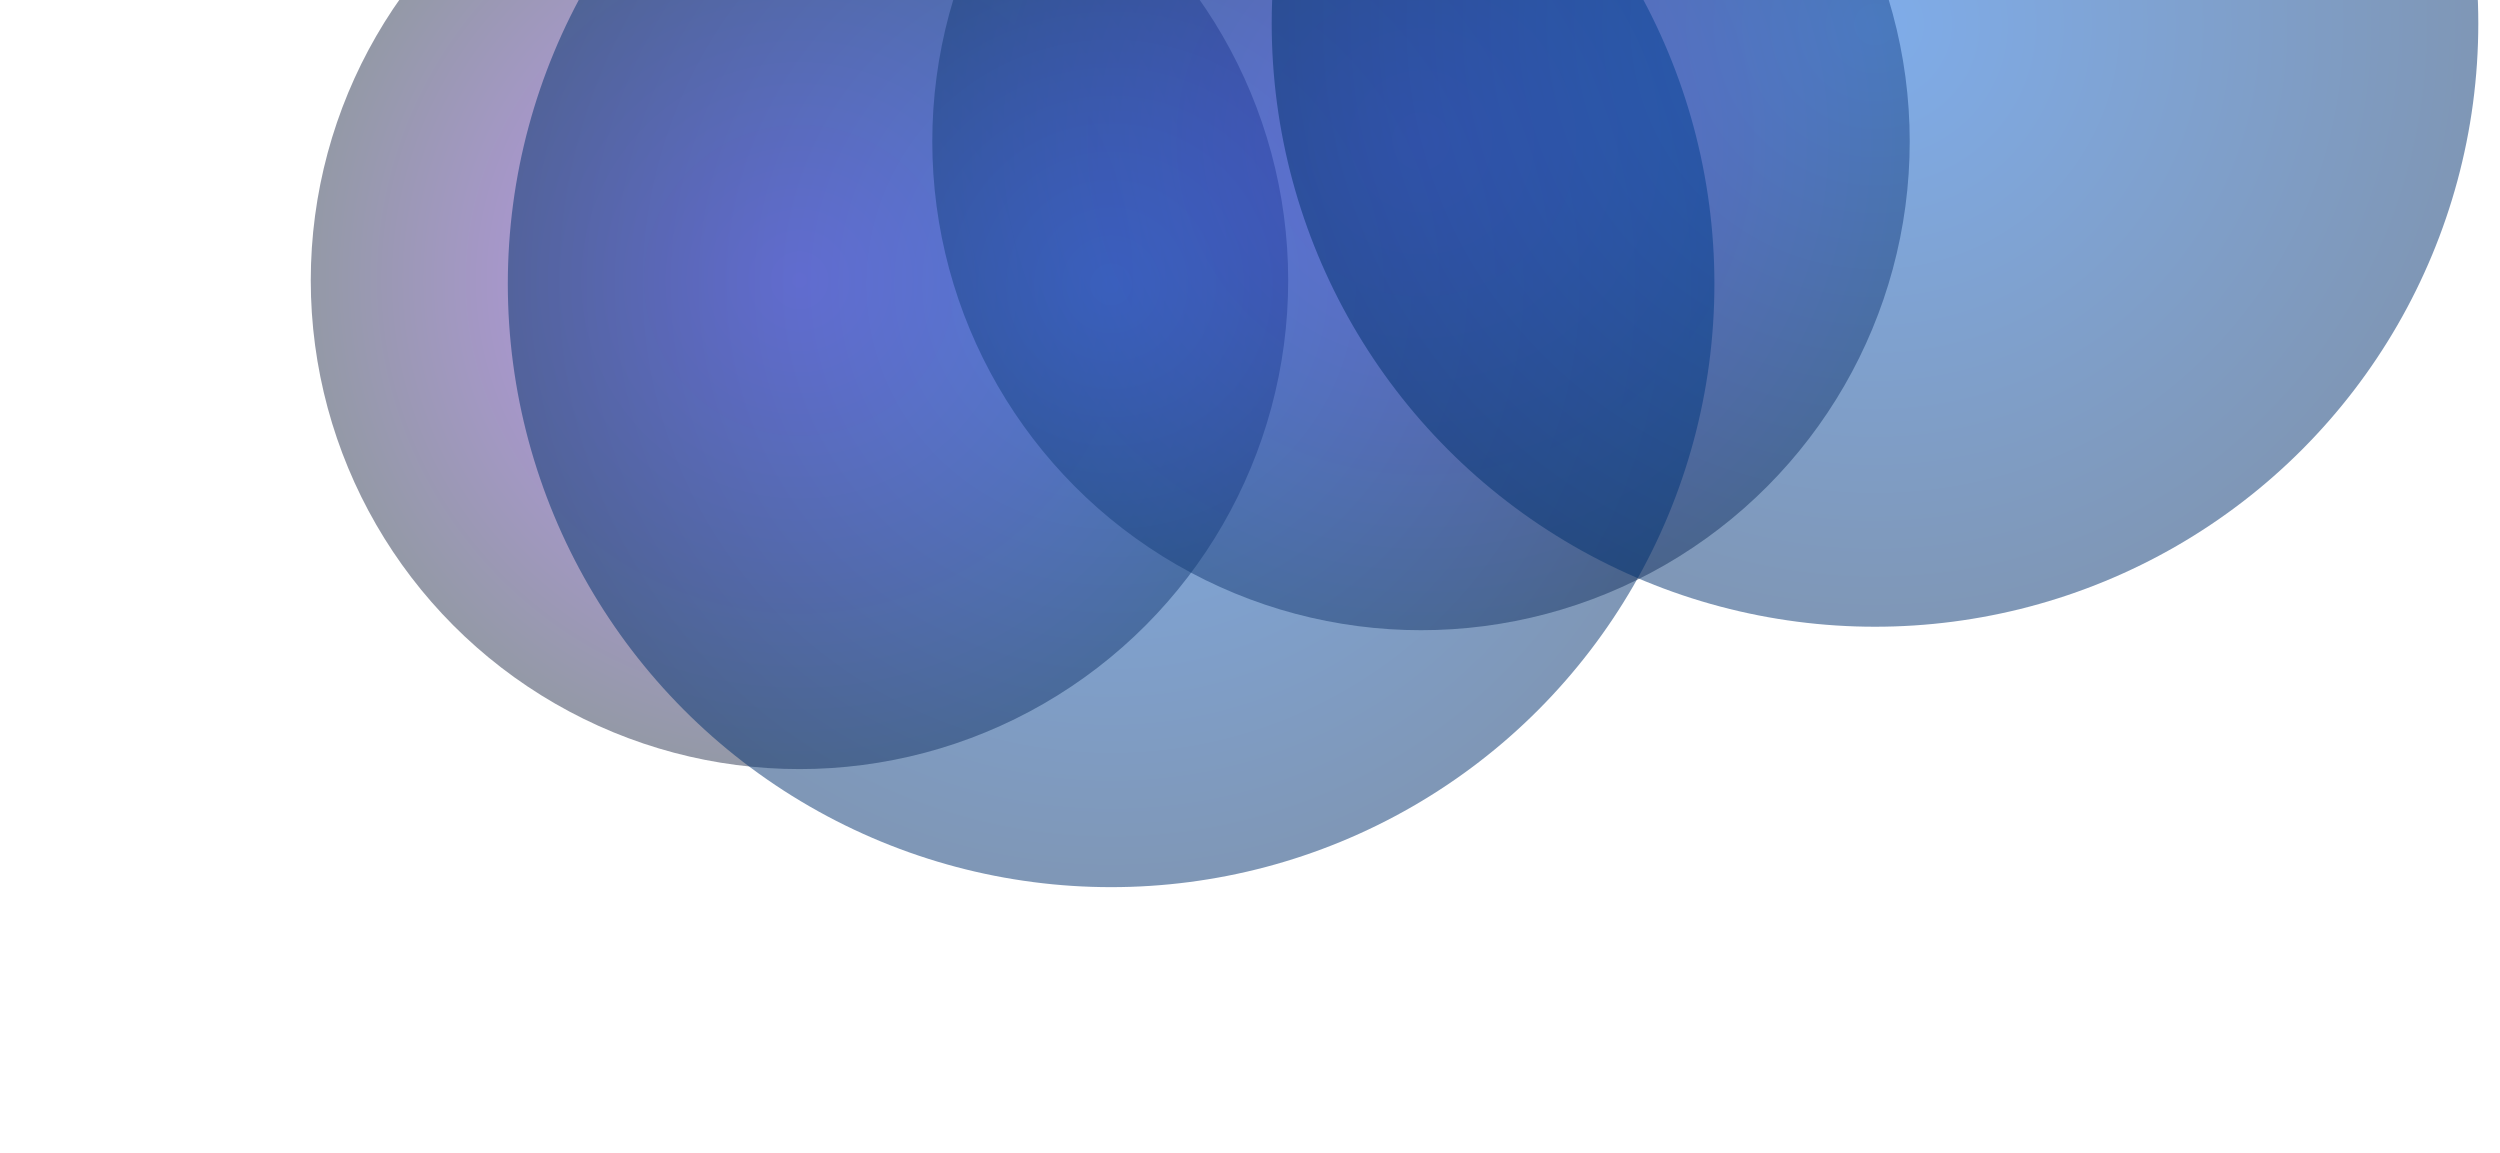 <svg width="1440" height="664" viewBox="0 0 1440 664" fill="none" xmlns="http://www.w3.org/2000/svg">
<g opacity="0.5" filter="url(#filter0_f_1687_11559)">
<circle cx="460.5" cy="161.5" r="281.5" fill="url(#paint0_radial_1687_11559)"/>
</g>
<g opacity="0.5" filter="url(#filter1_f_1687_11559)">
<circle cx="818.5" cy="81.5" r="281.5" fill="url(#paint1_radial_1687_11559)"/>
</g>
<g opacity="0.5" filter="url(#filter2_f_1687_11559)">
<circle cx="640" cy="163.5" r="347.5" fill="url(#paint2_radial_1687_11559)"/>
</g>
<g opacity="0.5" filter="url(#filter3_f_1687_11559)">
<circle cx="1080" cy="13.5" r="347.5" fill="url(#paint3_radial_1687_11559)"/>
</g>
<defs>
<filter id="filter0_f_1687_11559" x="55.4" y="-243.6" width="810.201" height="810.201" filterUnits="userSpaceOnUse" color-interpolation-filters="sRGB">
<feFlood flood-opacity="0" result="BackgroundImageFix"/>
<feBlend mode="normal" in="SourceGraphic" in2="BackgroundImageFix" result="shape"/>
<feGaussianBlur stdDeviation="61.8" result="effect1_foregroundBlur_1687_11559"/>
</filter>
<filter id="filter1_f_1687_11559" x="413.4" y="-323.6" width="810.201" height="810.201" filterUnits="userSpaceOnUse" color-interpolation-filters="sRGB">
<feFlood flood-opacity="0" result="BackgroundImageFix"/>
<feBlend mode="normal" in="SourceGraphic" in2="BackgroundImageFix" result="shape"/>
<feGaussianBlur stdDeviation="61.8" result="effect1_foregroundBlur_1687_11559"/>
</filter>
<filter id="filter2_f_1687_11559" x="139.92" y="-336.58" width="1000.16" height="1000.16" filterUnits="userSpaceOnUse" color-interpolation-filters="sRGB">
<feFlood flood-opacity="0" result="BackgroundImageFix"/>
<feBlend mode="normal" in="SourceGraphic" in2="BackgroundImageFix" result="shape"/>
<feGaussianBlur stdDeviation="76.29" result="effect1_foregroundBlur_1687_11559"/>
</filter>
<filter id="filter3_f_1687_11559" x="579.92" y="-486.58" width="1000.16" height="1000.16" filterUnits="userSpaceOnUse" color-interpolation-filters="sRGB">
<feFlood flood-opacity="0" result="BackgroundImageFix"/>
<feBlend mode="normal" in="SourceGraphic" in2="BackgroundImageFix" result="shape"/>
<feGaussianBlur stdDeviation="76.29" result="effect1_foregroundBlur_1687_11559"/>
</filter>
<radialGradient id="paint0_radial_1687_11559" cx="0" cy="0" r="1" gradientUnits="userSpaceOnUse" gradientTransform="translate(460.5 161.5) rotate(90) scale(281.5)">
<stop stop-color="#8629FF"/>
<stop offset="1" stop-color="#29344F"/>
</radialGradient>
<radialGradient id="paint1_radial_1687_11559" cx="0" cy="0" r="1" gradientUnits="userSpaceOnUse" gradientTransform="translate(818.5 81.5) rotate(90) scale(281.5)">
<stop stop-color="#8629FF"/>
<stop offset="1" stop-color="#29344F"/>
</radialGradient>
<radialGradient id="paint2_radial_1687_11559" cx="0" cy="0" r="1" gradientUnits="userSpaceOnUse" gradientTransform="translate(640 163.5) rotate(90) scale(347.5)">
<stop stop-color="#005AD4"/>
<stop offset="1" stop-color="#002F6E"/>
</radialGradient>
<radialGradient id="paint3_radial_1687_11559" cx="0" cy="0" r="1" gradientUnits="userSpaceOnUse" gradientTransform="translate(1080 13.5) rotate(90) scale(347.5)">
<stop stop-color="#005AD4"/>
<stop offset="1" stop-color="#002F6E"/>
</radialGradient>
</defs>
</svg>
